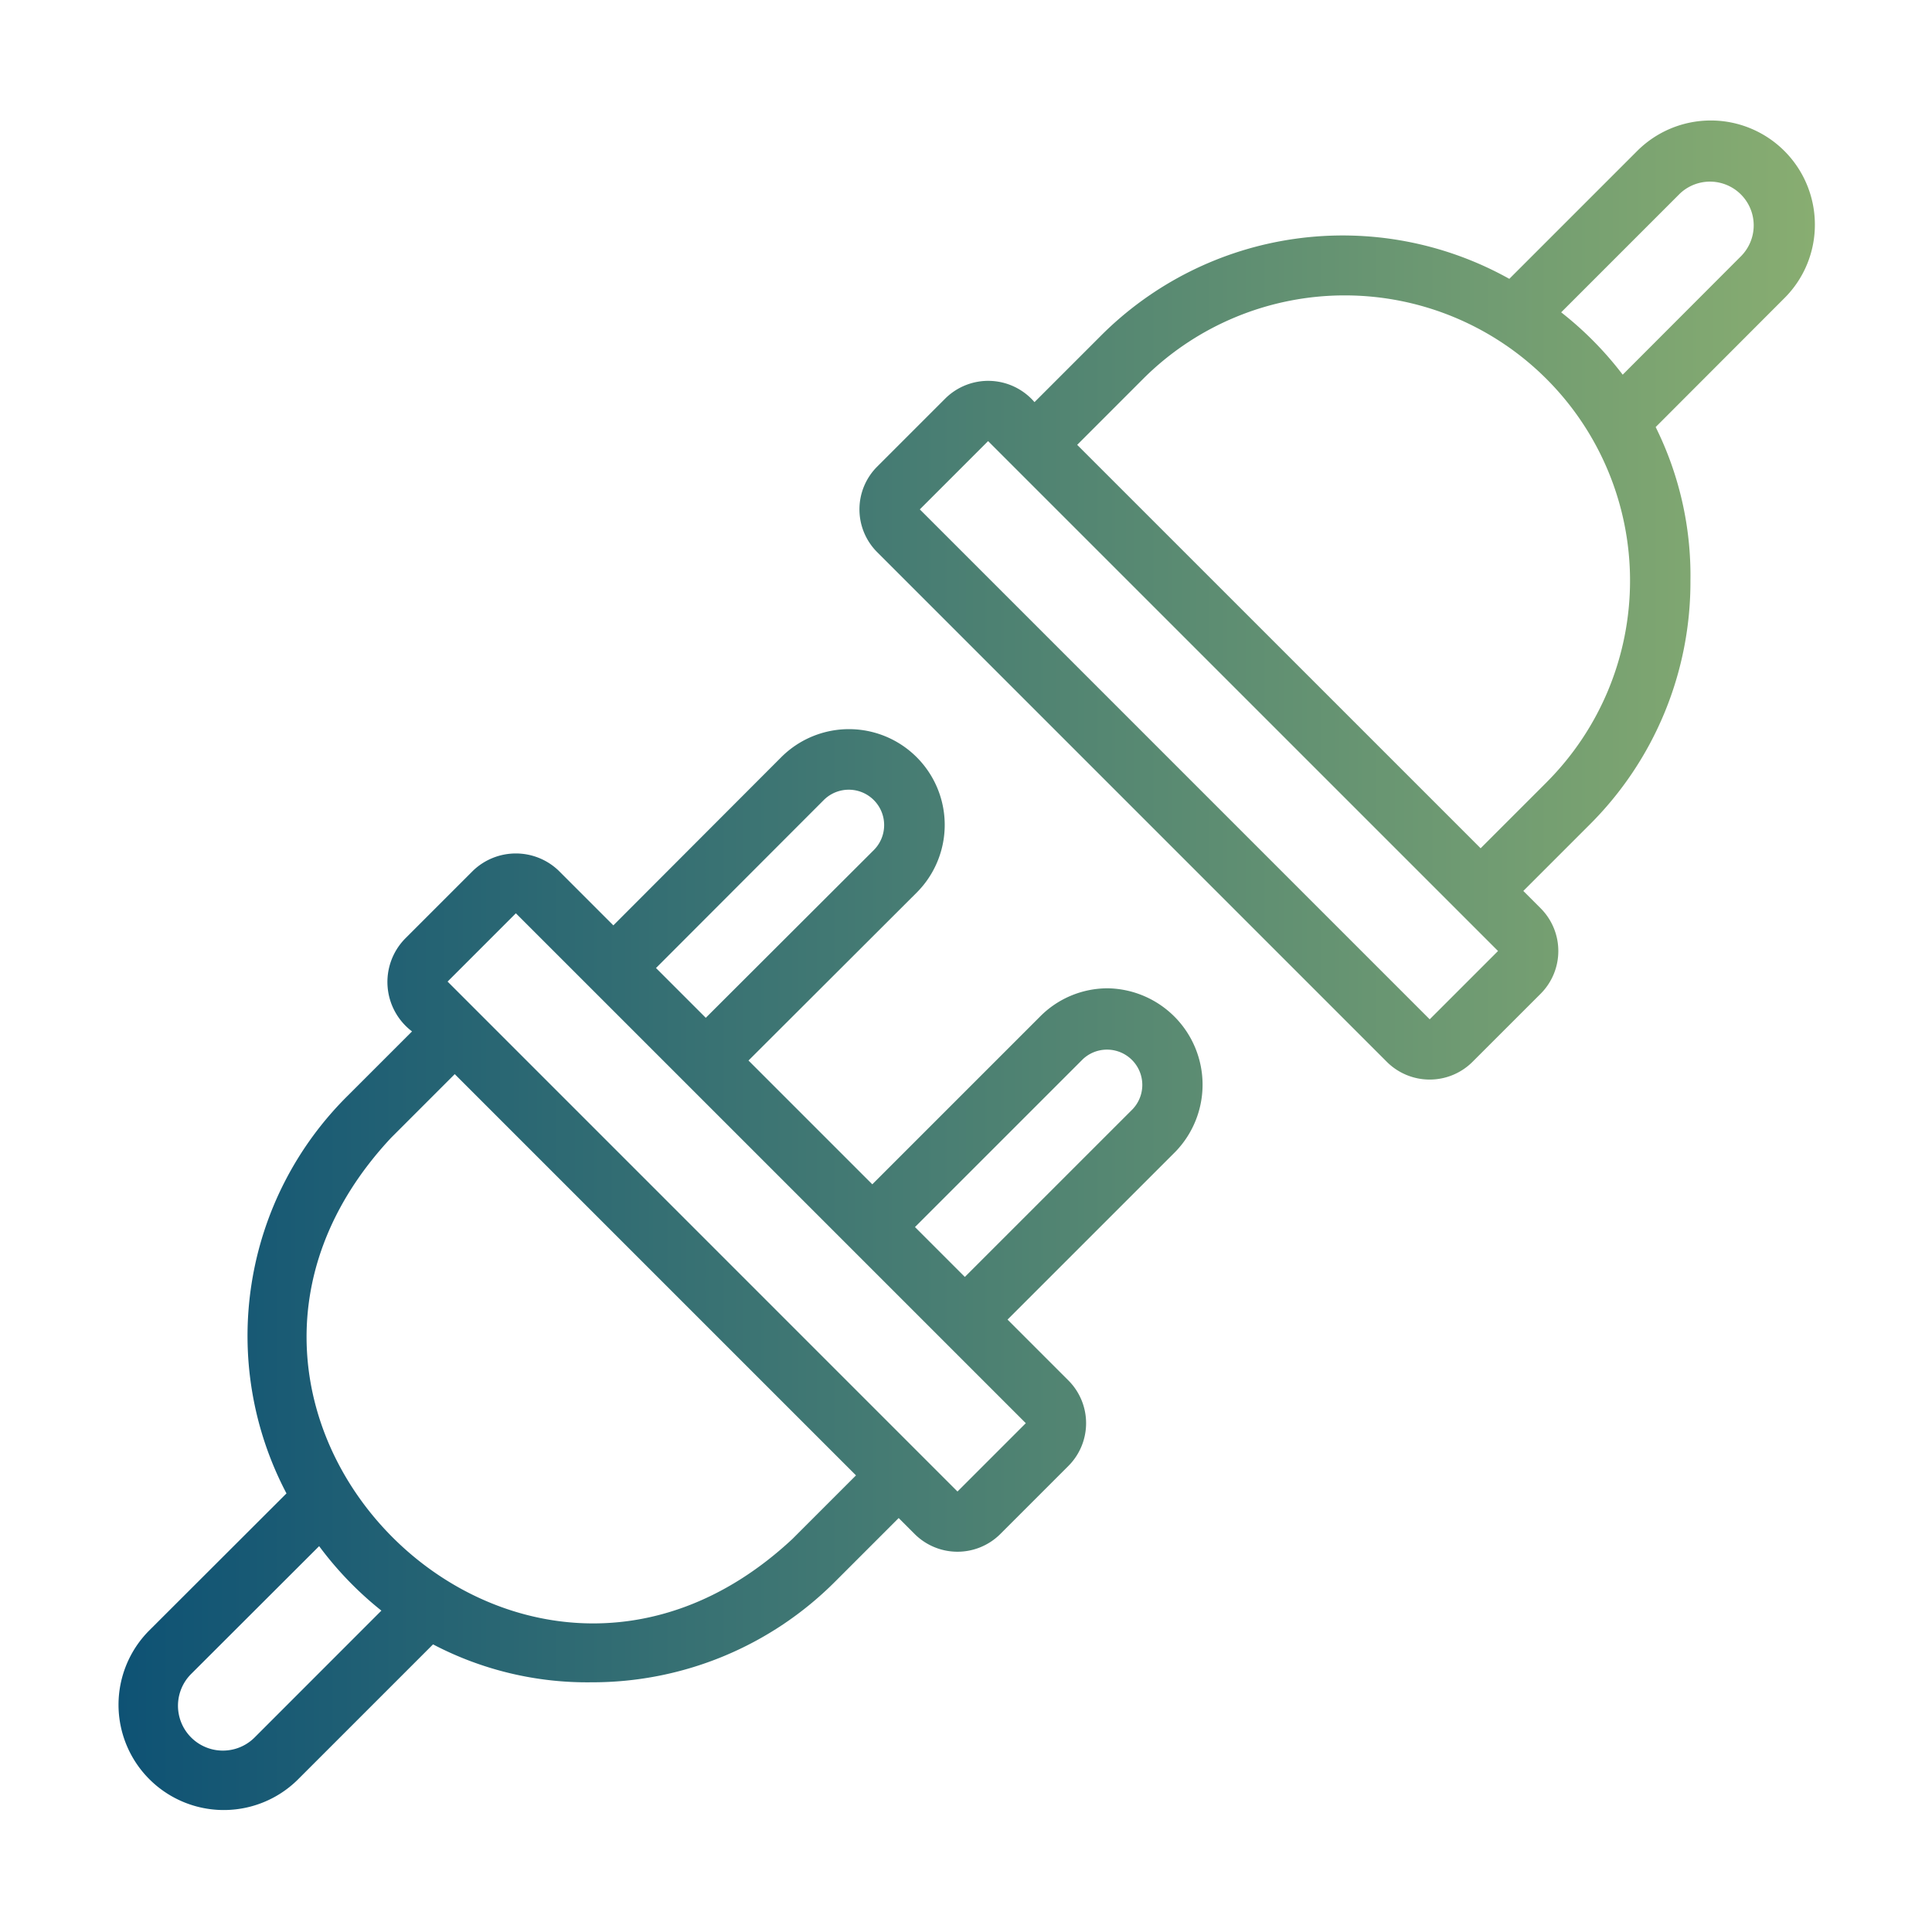 <svg xmlns="http://www.w3.org/2000/svg" xmlns:xlink="http://www.w3.org/1999/xlink" xmlns:svgjs="http://svgjs.dev/svgjs" id="gradient" height="300" viewBox="0 0 64 64" width="300"><g width="100%" height="100%" transform="matrix(1,0,0,1,0,0)"><linearGradient id="linear-gradient" gradientUnits="userSpaceOnUse" x1="3.896" x2="60.119" y1="31.991" y2="31.991"><stop stop-opacity="1" stop-color="#0e5274" offset="0"></stop><stop stop-opacity="1" stop-color="#88ad71" offset="1"></stop></linearGradient><path d="m36.709 32.739a3.15 3.15 0 0 0 -2.251.931l-5.562 5.562-4.101-4.101 5.576-5.567a3.172 3.172 0 0 0 -4.496-4.476l-5.557 5.566-1.815-1.815a2.048 2.048 0 0 0 -2.829 0l-2.262 2.262a2.053 2.053 0 0 0 .237 3.066l-2.107 2.107a11.195 11.195 0 0 0 -2.052 13.197l-4.571 4.565a3.487 3.487 0 0 0 4.929 4.933l4.497-4.497a10.992 10.992 0 0 0 5.263 1.256 11.353 11.353 0 0 0 8.055-3.334l2.107-2.107.534.534a2.009 2.009 0 0 0 2.828-0l2.262-2.262a2.003 2.003 0 0 0 0-2.828l-2.018-2.018 5.558-5.557a3.193 3.193 0 0 0 -2.225-5.417zm-9.424-6.233a1.172 1.172 0 0 1 1.663 1.652l-5.568 5.558-1.649-1.649zm-18.851 31.05a1.487 1.487 0 1 1 -2.102-2.104l4.24-4.234a11.435 11.435 0 0 0 2.062 2.136zm17.817-6.577c-9.098 8.489-21.79-4.196-13.294-13.29l2.107-2.107 13.292 13.292zm7.73-3.834-2.263 2.263-16.891-16.892 2.262-2.262c1.398 1.397 15.041 15.04 16.892 16.891zm3.539-10.402-5.558 5.557-1.652-1.652 5.562-5.562a1.169 1.169 0 0 1 1.647 1.658zm22.6-29.307a3.448 3.448 0 0 0 -5.886-2.435l-4.236 4.236a11.32 11.32 0 0 0 -13.547 1.902l-2.182 2.182a2.02 2.02 0 0 0 -2.952-.123l-2.262 2.262a2.002 2.002 0 0 0 0 2.828l16.891 16.892a2.009 2.009 0 0 0 2.828-0l2.263-2.262a2.004 2.004 0 0 0 -0-2.829l-.575-.575 2.18-2.18a11.342 11.342 0 0 0 3.356-8.099 11.053 11.053 0 0 0 -1.152-5.088l4.266-4.272a3.423 3.423 0 0 0 1.008-2.44zm-12.759 26.33-16.891-16.892 2.262-2.262 16.892 16.891zm3.869-7.848-2.182 2.182-13.365-13.364 2.182-2.183a9.45 9.45 0 1 1 13.364 13.365zm6.467-17.455-3.943 3.949a11.385 11.385 0 0 0 -2.038-2.066l3.931-3.931a1.449 1.449 0 0 1 2.049 2.048z" fill="url(#linear-gradient)" data-original-color="linear-gradient" stroke="none" stroke-opacity="1"></path></g></svg>